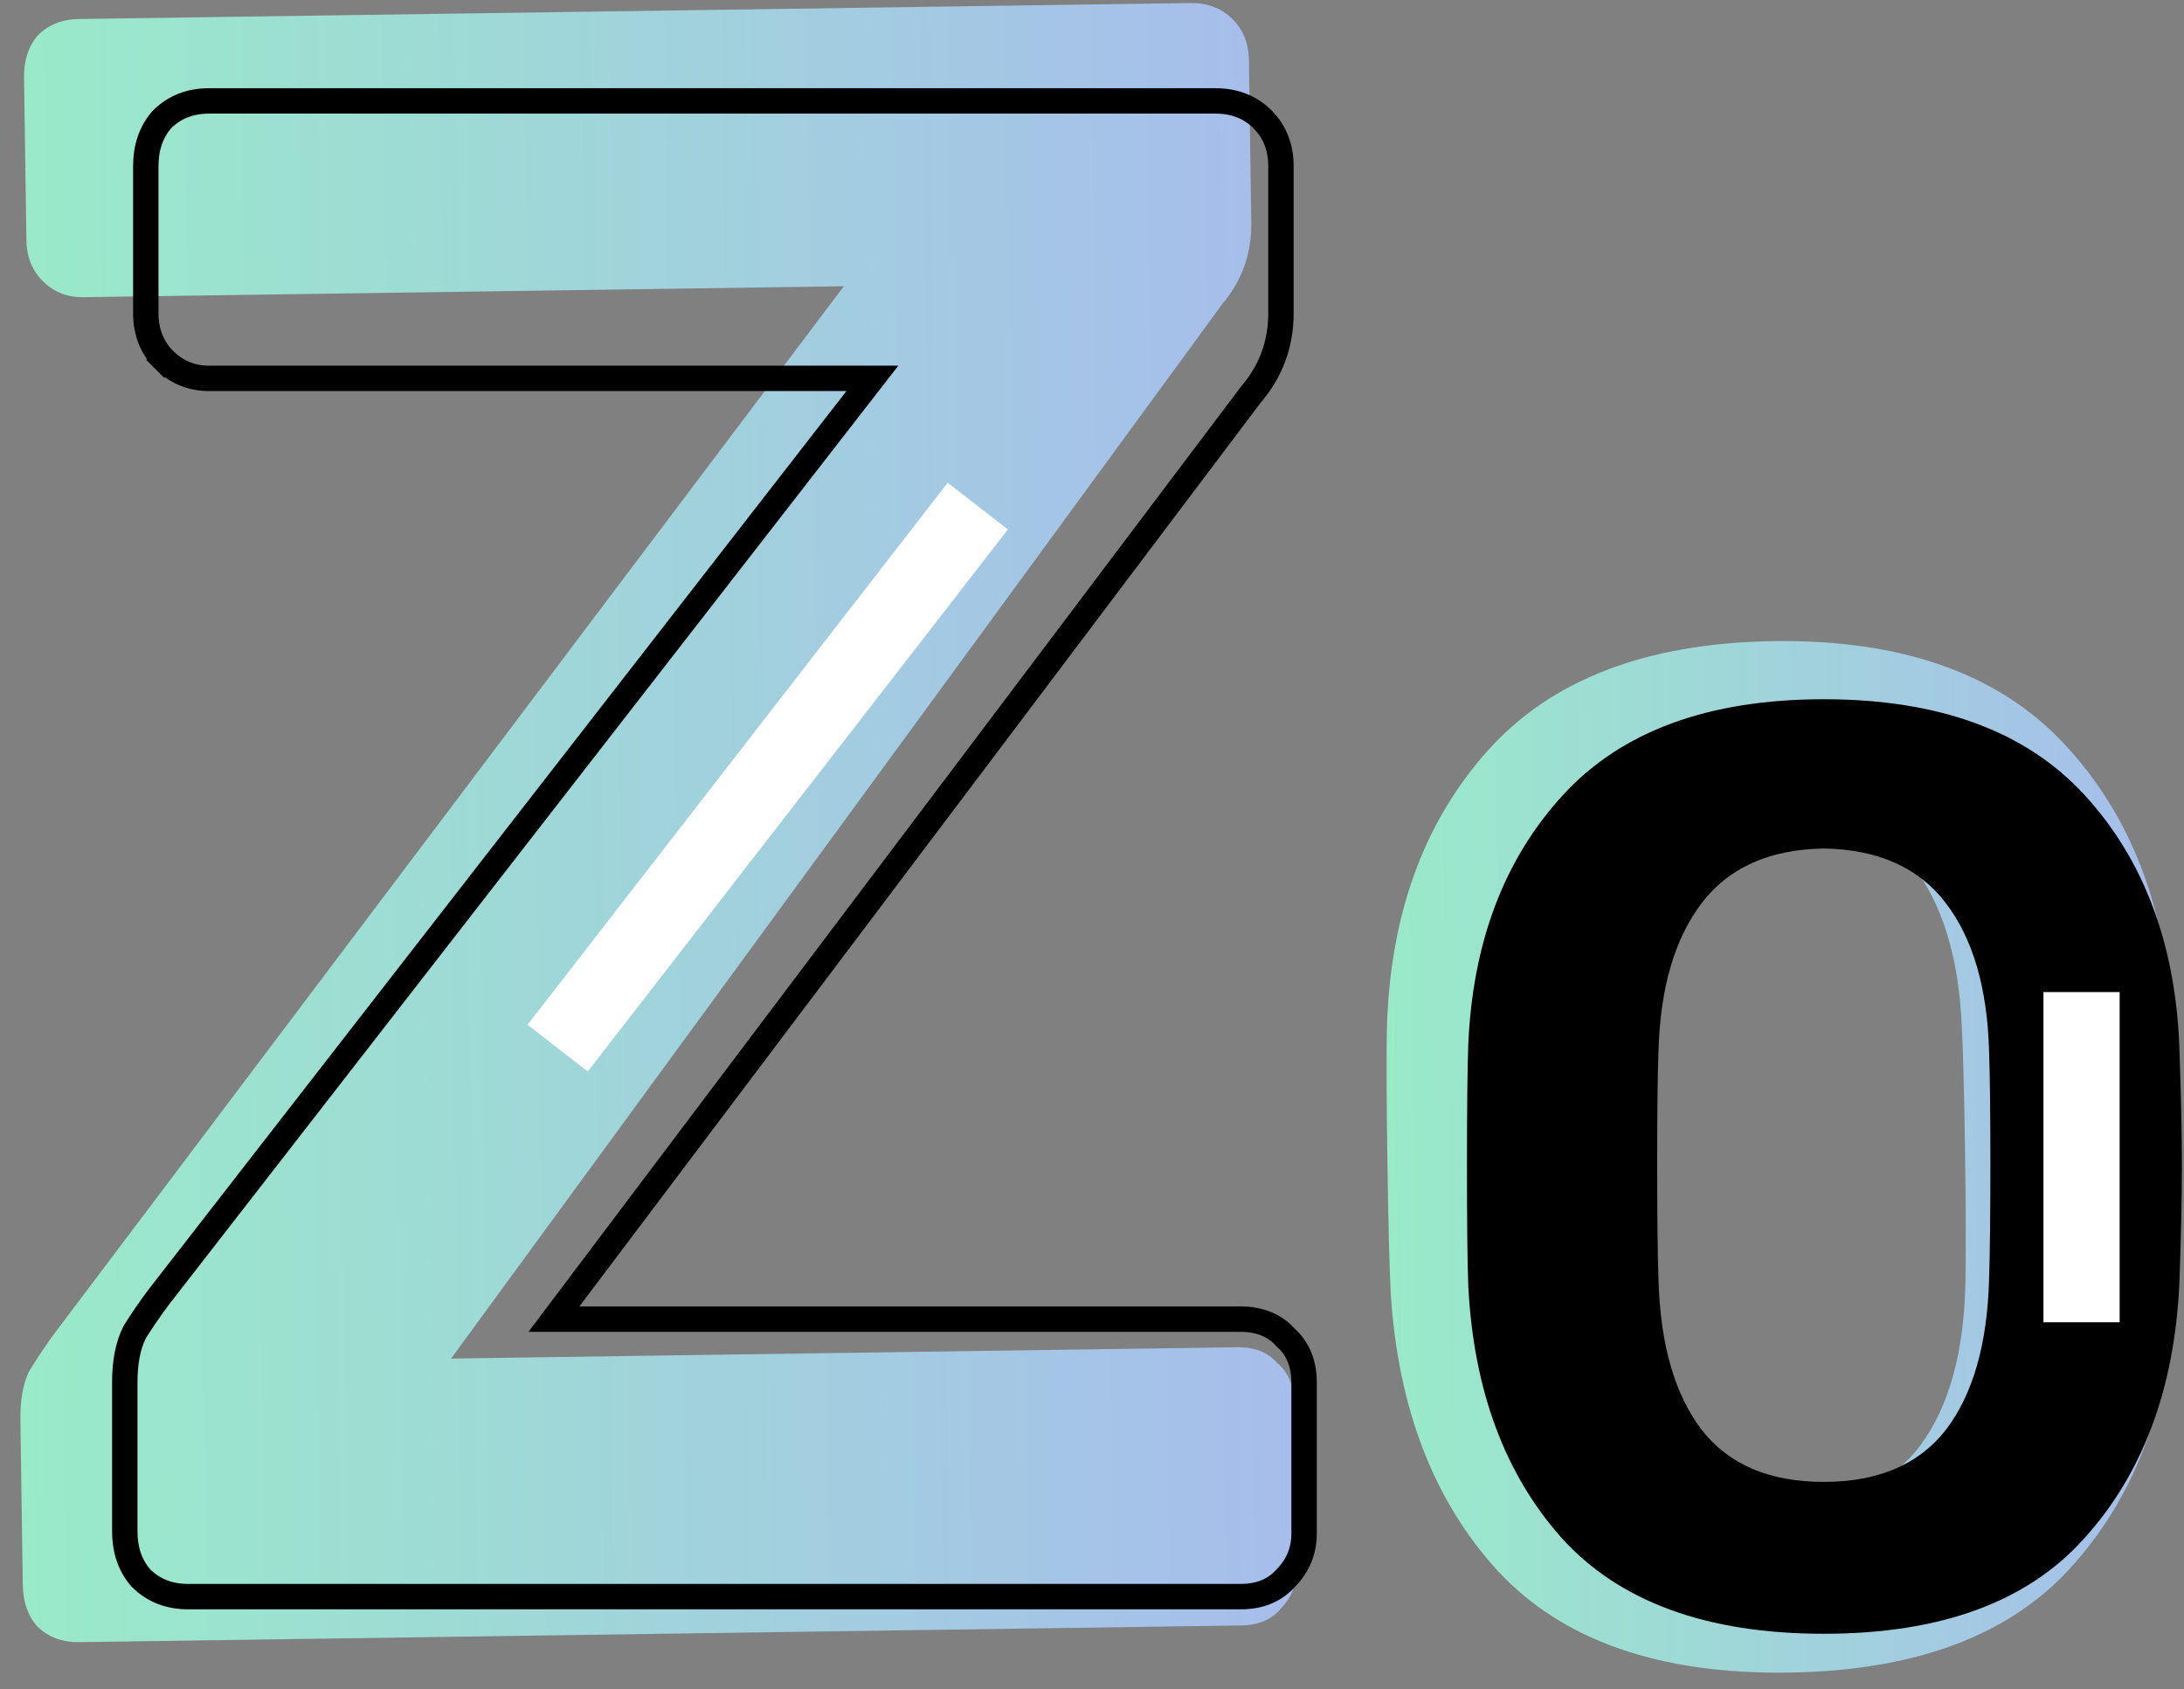 <svg width="172" height="133" viewBox="0 0 172 133" fill="none" xmlns="http://www.w3.org/2000/svg">
<rect x="0" y="0" width="172" height="133" fill="#808080" stroke="none"/>
<path d="M6.247 129.301C4.907 129.32 3.804 128.91 2.939 128.07C2.196 127.229 1.815 126.139 1.795 124.8L1.607 111.84C1.583 110.258 1.808 108.977 2.281 107.996C2.876 107.014 3.532 106.031 4.249 105.047L66.455 22.54L6.531 23.401C5.313 23.419 4.271 23.008 3.406 22.168C2.541 21.329 2.099 20.239 2.08 18.901L1.893 6.123C1.874 4.784 2.223 3.684 2.942 2.822C3.782 1.958 4.872 1.516 6.212 1.497L93.724 0.239C95.063 0.219 96.166 0.63 97.031 1.469C97.896 2.309 98.338 3.398 98.357 4.736L98.544 17.514C98.579 19.948 97.818 22.089 96.262 23.937L35.524 106.971L97.459 106.08C98.798 106.061 99.84 106.472 100.583 107.314C101.446 108.031 101.888 109.06 101.907 110.398L102.099 123.541C102.116 124.758 101.705 125.799 100.865 126.663C100.147 127.525 99.118 127.966 97.778 127.985L6.247 129.301Z" fill="url(#paint0_linear_1586_9098)"/>
<path d="M140.872 131.698C130.685 131.845 123.043 129.172 117.945 123.679C112.923 118.185 110.118 110.93 109.531 101.912C109.425 99.883 109.337 96.424 109.266 91.537C109.193 86.573 109.18 83.038 109.225 80.932C109.476 72.053 112.107 64.794 117.119 59.157C122.131 53.519 129.654 50.627 139.688 50.483C149.722 50.339 157.326 53.013 162.5 58.504C167.675 63.996 170.516 71.175 171.026 80.043C171.239 84.252 171.367 87.786 171.408 90.643C171.45 93.501 171.424 96.961 171.331 101.024C171.007 110.054 168.377 117.388 163.441 123.025C158.581 128.661 151.058 131.552 140.872 131.698ZM140.679 118.501C145.392 118.433 148.905 116.878 151.218 113.836C153.529 110.719 154.72 106.34 154.79 100.698C154.834 98.516 154.823 95.169 154.758 90.657C154.692 86.145 154.606 82.874 154.501 80.845C154.269 75.358 152.952 71.09 150.55 68.04C148.149 64.991 144.591 63.463 139.877 63.455C135.165 63.598 131.654 65.228 129.342 68.345C127.03 71.462 125.839 75.766 125.767 81.258C125.72 83.29 125.73 86.561 125.796 91.073C125.861 95.585 125.948 98.931 126.056 101.111C126.29 106.748 127.608 111.092 130.009 114.141C132.41 117.115 135.966 118.569 140.679 118.501Z" fill="url(#paint1_linear_1586_9098)"/>
<path d="M11.061 124.21L11.086 124.239L11.113 124.266C12.095 125.247 13.353 125.716 14.799 125.716H97.729C99.159 125.716 100.389 125.255 101.277 124.239C102.221 123.282 102.702 122.099 102.702 120.747V108.839C102.702 107.423 102.248 106.203 101.252 105.319C100.366 104.322 99.145 103.87 97.729 103.87H43.621L98.507 31.075C100.086 29.243 100.881 27.09 100.881 24.657V13.08C100.881 11.634 100.411 10.377 99.429 9.396C98.447 8.415 97.189 7.946 95.743 7.946H16.455C15.008 7.946 13.75 8.415 12.768 9.396L12.741 9.423L12.716 9.452C11.87 10.439 11.482 11.677 11.482 13.08V24.657C11.482 26.103 11.952 27.361 12.934 28.342L13.641 27.634L12.934 28.342C13.896 29.303 15.089 29.792 16.455 29.792H68.705L12.52 102.106L12.515 102.113L12.51 102.119C11.832 103.023 11.209 103.928 10.641 104.836L10.616 104.876L10.595 104.918C10.059 105.988 9.827 107.316 9.827 108.839V120.582C9.827 121.985 10.214 123.223 11.061 124.21Z" stroke="black" stroke-width="2"/>
<path d="M143.631 128.641C134.402 128.641 127.515 126.12 122.969 121.078C118.492 116.036 116.047 109.427 115.634 101.251C115.565 99.412 115.531 96.278 115.531 91.849C115.531 87.352 115.565 84.15 115.634 82.243C115.978 74.203 118.458 67.662 123.072 62.62C127.687 57.578 134.54 55.058 143.631 55.058C152.722 55.058 159.575 57.578 164.189 62.62C168.803 67.662 171.283 74.203 171.627 82.243C171.765 86.058 171.834 89.26 171.834 91.849C171.834 94.438 171.765 97.572 171.627 101.251C171.214 109.427 168.735 116.036 164.189 121.078C159.712 126.12 152.86 128.641 143.631 128.641ZM143.631 116.683C147.901 116.683 151.103 115.321 153.238 112.595C155.373 109.802 156.51 105.85 156.648 100.74C156.716 98.765 156.751 95.733 156.751 91.645C156.751 87.557 156.716 84.593 156.648 82.754C156.51 77.78 155.373 73.896 153.238 71.103C151.103 68.309 147.901 66.879 143.631 66.811C139.361 66.879 136.158 68.309 134.023 71.103C131.888 73.896 130.752 77.78 130.614 82.754C130.545 84.593 130.51 87.557 130.51 91.645C130.51 95.733 130.545 98.765 130.614 100.74C130.752 105.85 131.888 109.802 134.023 112.595C136.158 115.321 139.361 116.683 143.631 116.683Z" fill="black"/>
<path d="M163.931 78.114V104.113" stroke="white" stroke-width="6" stroke-linejoin="round"/>
<path d="M77.007 39.85L43.917 82.529" stroke="white" stroke-width="6" stroke-linejoin="round"/>
<defs>
<linearGradient id="paint0_linear_1586_9098" x1="0.931" y1="65.475" x2="101.231" y2="64.013" gradientUnits="userSpaceOnUse">
<stop stop-color="#99EAC9"/>
<stop offset="1" stop-color="#A7BDEC"/>
</linearGradient>
<linearGradient id="paint1_linear_1586_9098" x1="109.266" y1="91.537" x2="171.408" y2="90.631" gradientUnits="userSpaceOnUse">
<stop stop-color="#99EAC9"/>
<stop offset="1" stop-color="#A7BDEC"/>
</linearGradient>
</defs>
</svg>
